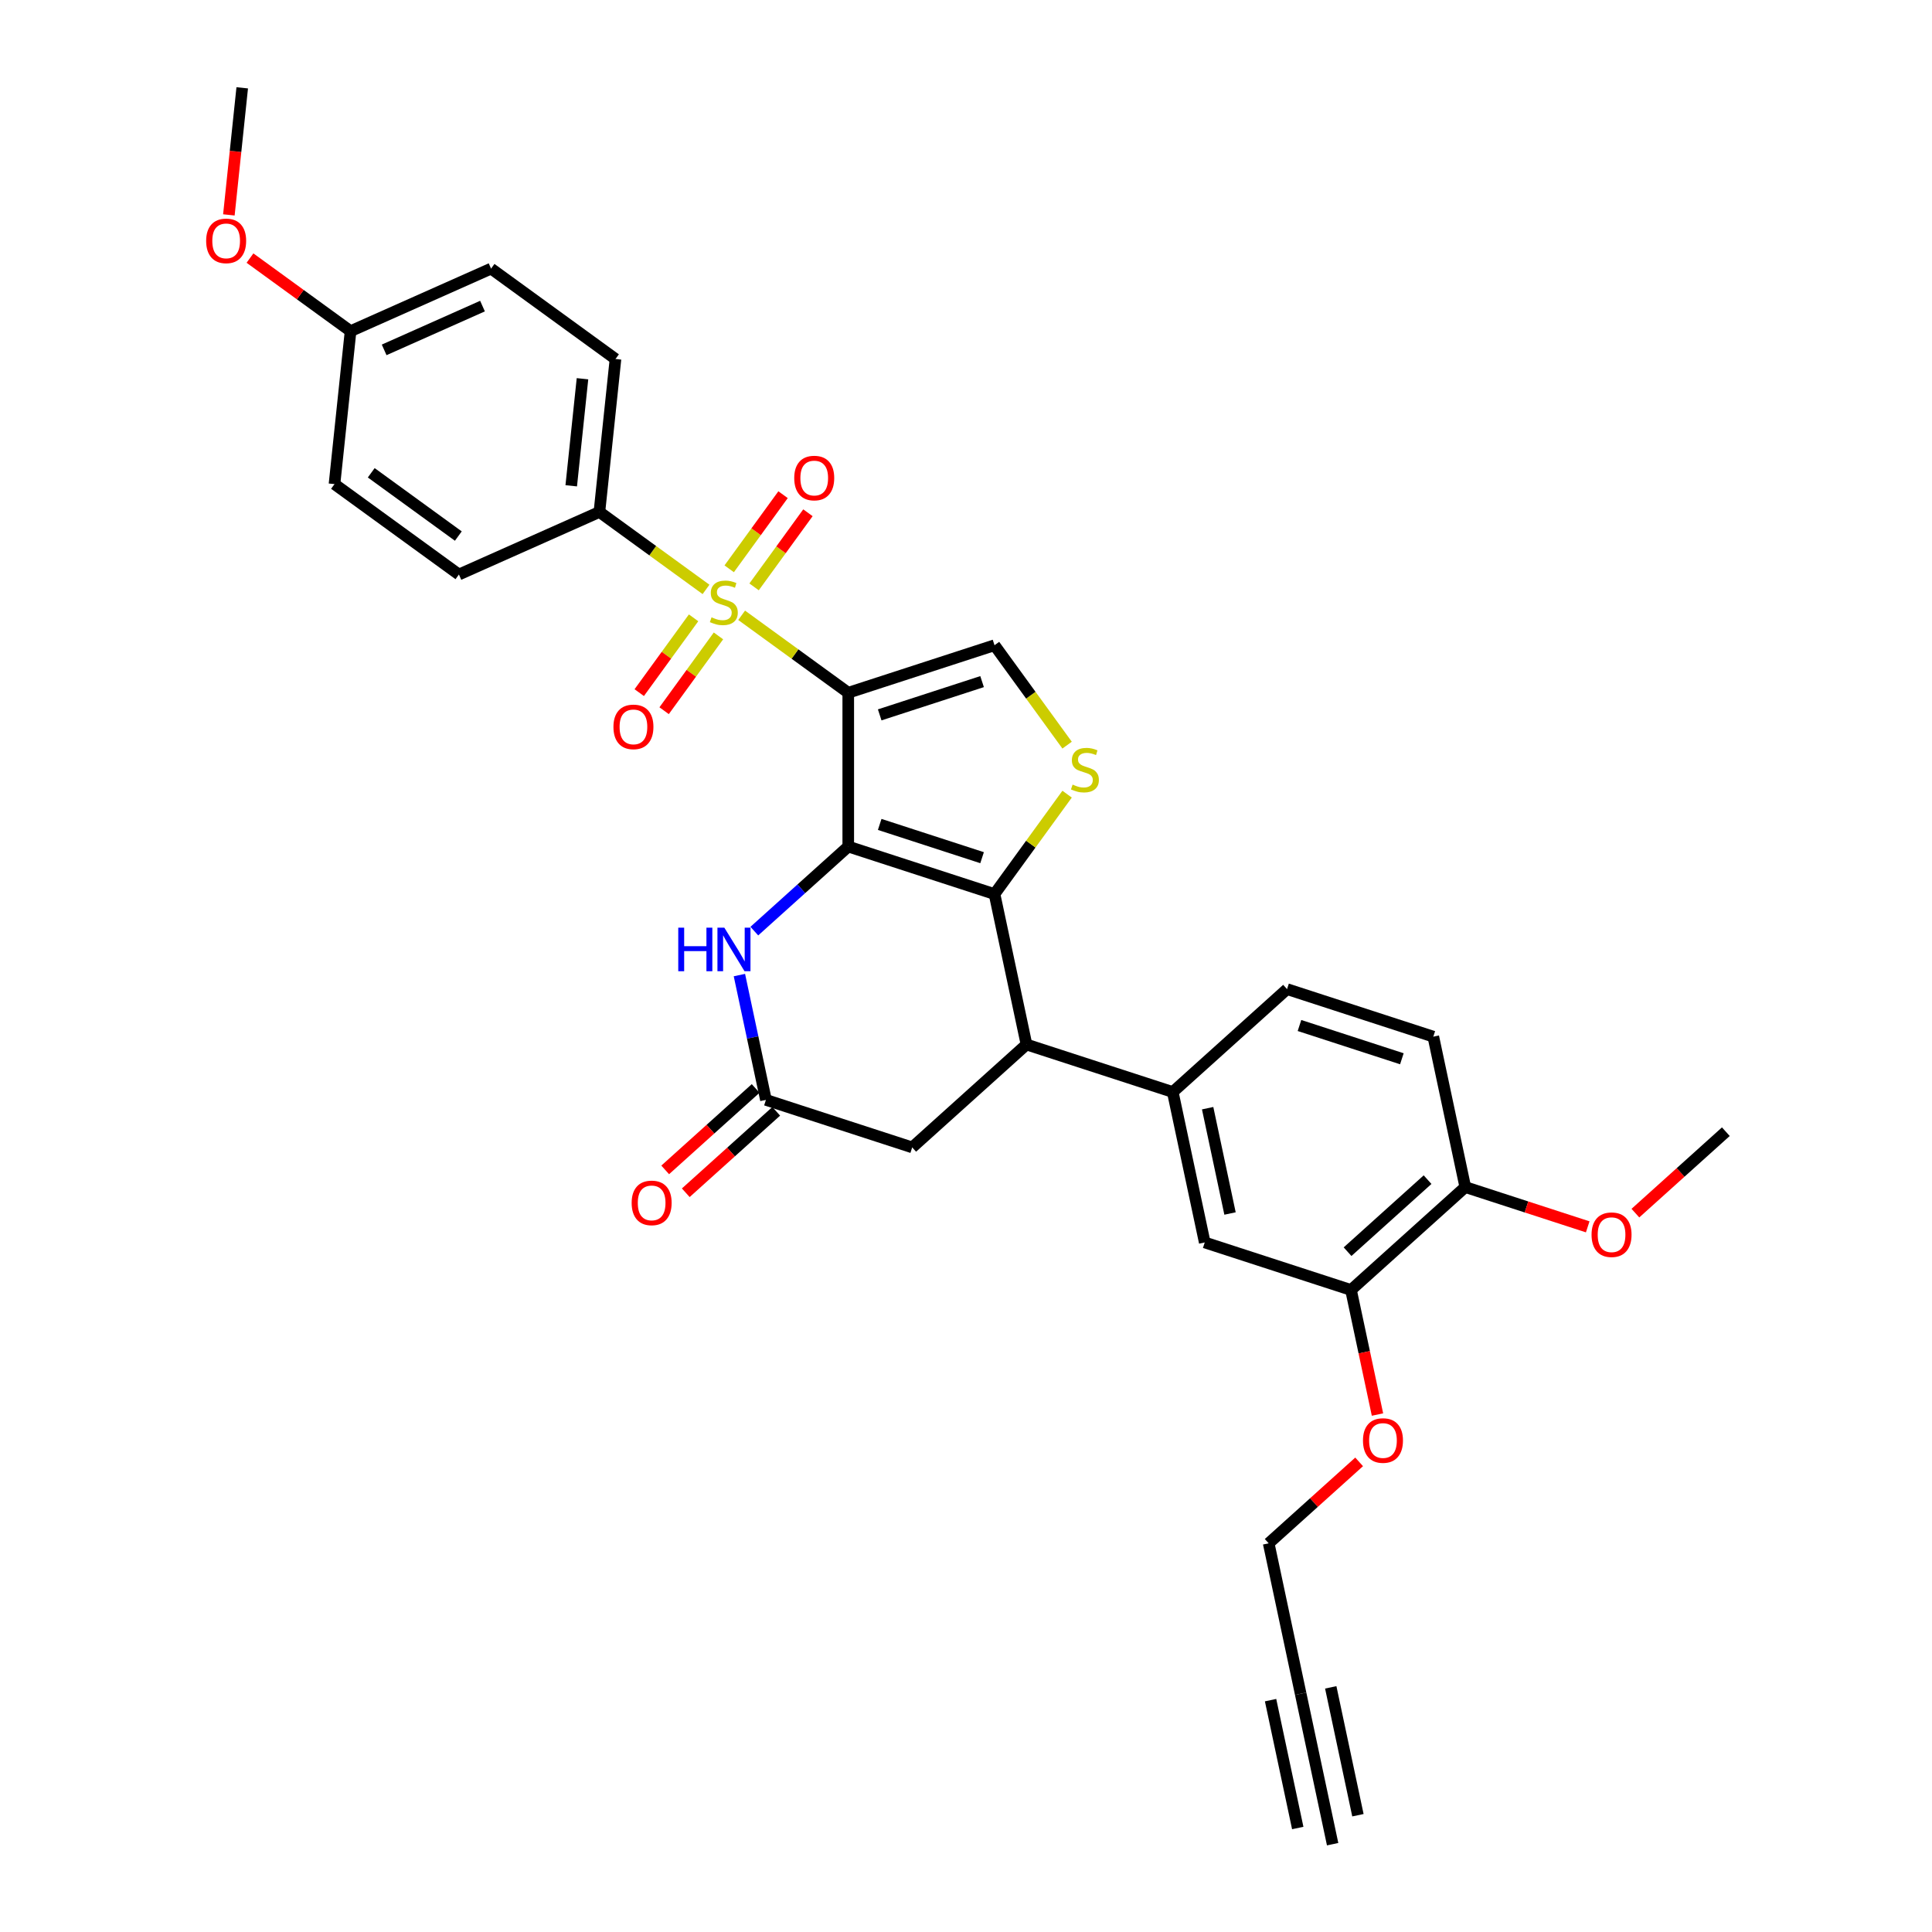 <?xml version='1.0' encoding='iso-8859-1'?>
<svg version='1.1' baseProfile='full'
              xmlns='http://www.w3.org/2000/svg'
                      xmlns:rdkit='http://www.rdkit.org/xml'
                      xmlns:xlink='http://www.w3.org/1999/xlink'
                  xml:space='preserve'
width='1000px' height='1000px' viewBox='0 0 1000 1000'>
<!-- END OF HEADER -->
<rect style='opacity:1.0;fill:#FFFFFF;stroke:none' width='1000' height='1000' x='0' y='0'> </rect>
<path class='bond-0' d='M 439.054,358.567 L 439.054,438.17' style='fill:none;fill-rule:evenodd;stroke:#000000;stroke-width:6px;stroke-linecap:butt;stroke-linejoin:miter;stroke-opacity:1' />
<path class='bond-1' d='M 439.054,358.567 L 411.463,338.521' style='fill:none;fill-rule:evenodd;stroke:#000000;stroke-width:6px;stroke-linecap:butt;stroke-linejoin:miter;stroke-opacity:1' />
<path class='bond-1' d='M 411.463,338.521 L 383.872,318.475' style='fill:none;fill-rule:evenodd;stroke:#CCCC00;stroke-width:6px;stroke-linecap:butt;stroke-linejoin:miter;stroke-opacity:1' />
<path class='bond-5' d='M 439.054,358.567 L 514.761,333.969' style='fill:none;fill-rule:evenodd;stroke:#000000;stroke-width:6px;stroke-linecap:butt;stroke-linejoin:miter;stroke-opacity:1' />
<path class='bond-5' d='M 455.33,370.019 L 508.324,352.8' style='fill:none;fill-rule:evenodd;stroke:#000000;stroke-width:6px;stroke-linecap:butt;stroke-linejoin:miter;stroke-opacity:1' />
<path class='bond-2' d='M 439.054,438.17 L 514.761,462.768' style='fill:none;fill-rule:evenodd;stroke:#000000;stroke-width:6px;stroke-linecap:butt;stroke-linejoin:miter;stroke-opacity:1' />
<path class='bond-2' d='M 455.33,426.718 L 508.324,443.937' style='fill:none;fill-rule:evenodd;stroke:#000000;stroke-width:6px;stroke-linecap:butt;stroke-linejoin:miter;stroke-opacity:1' />
<path class='bond-4' d='M 439.054,438.17 L 414.746,460.057' style='fill:none;fill-rule:evenodd;stroke:#000000;stroke-width:6px;stroke-linecap:butt;stroke-linejoin:miter;stroke-opacity:1' />
<path class='bond-4' d='M 414.746,460.057 L 390.437,481.945' style='fill:none;fill-rule:evenodd;stroke:#0000FF;stroke-width:6px;stroke-linecap:butt;stroke-linejoin:miter;stroke-opacity:1' />
<path class='bond-9' d='M 365.436,305.081 L 337.845,285.035' style='fill:none;fill-rule:evenodd;stroke:#CCCC00;stroke-width:6px;stroke-linecap:butt;stroke-linejoin:miter;stroke-opacity:1' />
<path class='bond-9' d='M 337.845,285.035 L 310.254,264.989' style='fill:none;fill-rule:evenodd;stroke:#000000;stroke-width:6px;stroke-linecap:butt;stroke-linejoin:miter;stroke-opacity:1' />
<path class='bond-11' d='M 358.996,319.787 L 344.932,339.144' style='fill:none;fill-rule:evenodd;stroke:#CCCC00;stroke-width:6px;stroke-linecap:butt;stroke-linejoin:miter;stroke-opacity:1' />
<path class='bond-11' d='M 344.932,339.144 L 330.868,358.502' style='fill:none;fill-rule:evenodd;stroke:#FF0000;stroke-width:6px;stroke-linecap:butt;stroke-linejoin:miter;stroke-opacity:1' />
<path class='bond-11' d='M 371.876,329.144 L 357.812,348.502' style='fill:none;fill-rule:evenodd;stroke:#CCCC00;stroke-width:6px;stroke-linecap:butt;stroke-linejoin:miter;stroke-opacity:1' />
<path class='bond-11' d='M 357.812,348.502 L 343.748,367.86' style='fill:none;fill-rule:evenodd;stroke:#FF0000;stroke-width:6px;stroke-linecap:butt;stroke-linejoin:miter;stroke-opacity:1' />
<path class='bond-12' d='M 390.312,303.769 L 404.249,284.587' style='fill:none;fill-rule:evenodd;stroke:#CCCC00;stroke-width:6px;stroke-linecap:butt;stroke-linejoin:miter;stroke-opacity:1' />
<path class='bond-12' d='M 404.249,284.587 L 418.186,265.404' style='fill:none;fill-rule:evenodd;stroke:#FF0000;stroke-width:6px;stroke-linecap:butt;stroke-linejoin:miter;stroke-opacity:1' />
<path class='bond-12' d='M 377.432,294.412 L 391.369,275.229' style='fill:none;fill-rule:evenodd;stroke:#CCCC00;stroke-width:6px;stroke-linecap:butt;stroke-linejoin:miter;stroke-opacity:1' />
<path class='bond-12' d='M 391.369,275.229 L 405.306,256.047' style='fill:none;fill-rule:evenodd;stroke:#FF0000;stroke-width:6px;stroke-linecap:butt;stroke-linejoin:miter;stroke-opacity:1' />
<path class='bond-6' d='M 514.761,462.768 L 531.311,540.631' style='fill:none;fill-rule:evenodd;stroke:#000000;stroke-width:6px;stroke-linecap:butt;stroke-linejoin:miter;stroke-opacity:1' />
<path class='bond-32' d='M 514.761,462.768 L 533.546,436.912' style='fill:none;fill-rule:evenodd;stroke:#000000;stroke-width:6px;stroke-linecap:butt;stroke-linejoin:miter;stroke-opacity:1' />
<path class='bond-32' d='M 533.546,436.912 L 552.332,411.056' style='fill:none;fill-rule:evenodd;stroke:#CCCC00;stroke-width:6px;stroke-linecap:butt;stroke-linejoin:miter;stroke-opacity:1' />
<path class='bond-3' d='M 552.332,385.681 L 533.546,359.825' style='fill:none;fill-rule:evenodd;stroke:#CCCC00;stroke-width:6px;stroke-linecap:butt;stroke-linejoin:miter;stroke-opacity:1' />
<path class='bond-3' d='M 533.546,359.825 L 514.761,333.969' style='fill:none;fill-rule:evenodd;stroke:#000000;stroke-width:6px;stroke-linecap:butt;stroke-linejoin:miter;stroke-opacity:1' />
<path class='bond-7' d='M 382.717,504.696 L 389.582,536.997' style='fill:none;fill-rule:evenodd;stroke:#0000FF;stroke-width:6px;stroke-linecap:butt;stroke-linejoin:miter;stroke-opacity:1' />
<path class='bond-7' d='M 389.582,536.997 L 396.448,569.297' style='fill:none;fill-rule:evenodd;stroke:#000000;stroke-width:6px;stroke-linecap:butt;stroke-linejoin:miter;stroke-opacity:1' />
<path class='bond-8' d='M 531.311,540.631 L 607.018,565.23' style='fill:none;fill-rule:evenodd;stroke:#000000;stroke-width:6px;stroke-linecap:butt;stroke-linejoin:miter;stroke-opacity:1' />
<path class='bond-34' d='M 531.311,540.631 L 472.155,593.896' style='fill:none;fill-rule:evenodd;stroke:#000000;stroke-width:6px;stroke-linecap:butt;stroke-linejoin:miter;stroke-opacity:1' />
<path class='bond-14' d='M 396.448,569.297 L 472.155,593.896' style='fill:none;fill-rule:evenodd;stroke:#000000;stroke-width:6px;stroke-linecap:butt;stroke-linejoin:miter;stroke-opacity:1' />
<path class='bond-18' d='M 391.122,563.382 L 367.713,584.459' style='fill:none;fill-rule:evenodd;stroke:#000000;stroke-width:6px;stroke-linecap:butt;stroke-linejoin:miter;stroke-opacity:1' />
<path class='bond-18' d='M 367.713,584.459 L 344.304,605.537' style='fill:none;fill-rule:evenodd;stroke:#FF0000;stroke-width:6px;stroke-linecap:butt;stroke-linejoin:miter;stroke-opacity:1' />
<path class='bond-18' d='M 401.775,575.213 L 378.366,596.291' style='fill:none;fill-rule:evenodd;stroke:#000000;stroke-width:6px;stroke-linecap:butt;stroke-linejoin:miter;stroke-opacity:1' />
<path class='bond-18' d='M 378.366,596.291 L 354.957,617.368' style='fill:none;fill-rule:evenodd;stroke:#FF0000;stroke-width:6px;stroke-linecap:butt;stroke-linejoin:miter;stroke-opacity:1' />
<path class='bond-10' d='M 607.018,565.23 L 623.568,643.093' style='fill:none;fill-rule:evenodd;stroke:#000000;stroke-width:6px;stroke-linecap:butt;stroke-linejoin:miter;stroke-opacity:1' />
<path class='bond-10' d='M 625.073,573.599 L 636.658,628.104' style='fill:none;fill-rule:evenodd;stroke:#000000;stroke-width:6px;stroke-linecap:butt;stroke-linejoin:miter;stroke-opacity:1' />
<path class='bond-19' d='M 607.018,565.23 L 666.174,511.965' style='fill:none;fill-rule:evenodd;stroke:#000000;stroke-width:6px;stroke-linecap:butt;stroke-linejoin:miter;stroke-opacity:1' />
<path class='bond-21' d='M 310.254,264.989 L 318.575,185.822' style='fill:none;fill-rule:evenodd;stroke:#000000;stroke-width:6px;stroke-linecap:butt;stroke-linejoin:miter;stroke-opacity:1' />
<path class='bond-21' d='M 295.669,251.45 L 301.494,196.033' style='fill:none;fill-rule:evenodd;stroke:#000000;stroke-width:6px;stroke-linecap:butt;stroke-linejoin:miter;stroke-opacity:1' />
<path class='bond-22' d='M 310.254,264.989 L 237.534,297.366' style='fill:none;fill-rule:evenodd;stroke:#000000;stroke-width:6px;stroke-linecap:butt;stroke-linejoin:miter;stroke-opacity:1' />
<path class='bond-16' d='M 623.568,643.093 L 699.274,667.692' style='fill:none;fill-rule:evenodd;stroke:#000000;stroke-width:6px;stroke-linecap:butt;stroke-linejoin:miter;stroke-opacity:1' />
<path class='bond-13' d='M 673.219,876.682 L 656.668,798.819' style='fill:none;fill-rule:evenodd;stroke:#000000;stroke-width:6px;stroke-linecap:butt;stroke-linejoin:miter;stroke-opacity:1' />
<path class='bond-15' d='M 673.219,876.682 L 689.769,954.545' style='fill:none;fill-rule:evenodd;stroke:#000000;stroke-width:6px;stroke-linecap:butt;stroke-linejoin:miter;stroke-opacity:1' />
<path class='bond-15' d='M 657.646,879.992 L 671.714,946.176' style='fill:none;fill-rule:evenodd;stroke:#000000;stroke-width:6px;stroke-linecap:butt;stroke-linejoin:miter;stroke-opacity:1' />
<path class='bond-15' d='M 688.791,873.372 L 702.859,939.556' style='fill:none;fill-rule:evenodd;stroke:#000000;stroke-width:6px;stroke-linecap:butt;stroke-linejoin:miter;stroke-opacity:1' />
<path class='bond-24' d='M 699.274,667.692 L 706.127,699.929' style='fill:none;fill-rule:evenodd;stroke:#000000;stroke-width:6px;stroke-linecap:butt;stroke-linejoin:miter;stroke-opacity:1' />
<path class='bond-24' d='M 706.127,699.929 L 712.979,732.166' style='fill:none;fill-rule:evenodd;stroke:#FF0000;stroke-width:6px;stroke-linecap:butt;stroke-linejoin:miter;stroke-opacity:1' />
<path class='bond-35' d='M 699.274,667.692 L 758.431,614.427' style='fill:none;fill-rule:evenodd;stroke:#000000;stroke-width:6px;stroke-linecap:butt;stroke-linejoin:miter;stroke-opacity:1' />
<path class='bond-35' d='M 697.495,647.871 L 738.904,610.586' style='fill:none;fill-rule:evenodd;stroke:#000000;stroke-width:6px;stroke-linecap:butt;stroke-linejoin:miter;stroke-opacity:1' />
<path class='bond-17' d='M 758.431,614.427 L 741.88,536.564' style='fill:none;fill-rule:evenodd;stroke:#000000;stroke-width:6px;stroke-linecap:butt;stroke-linejoin:miter;stroke-opacity:1' />
<path class='bond-27' d='M 758.431,614.427 L 790.115,624.722' style='fill:none;fill-rule:evenodd;stroke:#000000;stroke-width:6px;stroke-linecap:butt;stroke-linejoin:miter;stroke-opacity:1' />
<path class='bond-27' d='M 790.115,624.722 L 821.799,635.017' style='fill:none;fill-rule:evenodd;stroke:#FF0000;stroke-width:6px;stroke-linecap:butt;stroke-linejoin:miter;stroke-opacity:1' />
<path class='bond-20' d='M 666.174,511.965 L 741.88,536.564' style='fill:none;fill-rule:evenodd;stroke:#000000;stroke-width:6px;stroke-linecap:butt;stroke-linejoin:miter;stroke-opacity:1' />
<path class='bond-20' d='M 672.61,530.797 L 725.605,548.016' style='fill:none;fill-rule:evenodd;stroke:#000000;stroke-width:6px;stroke-linecap:butt;stroke-linejoin:miter;stroke-opacity:1' />
<path class='bond-26' d='M 318.575,185.822 L 254.175,139.033' style='fill:none;fill-rule:evenodd;stroke:#000000;stroke-width:6px;stroke-linecap:butt;stroke-linejoin:miter;stroke-opacity:1' />
<path class='bond-25' d='M 237.534,297.366 L 173.134,250.577' style='fill:none;fill-rule:evenodd;stroke:#000000;stroke-width:6px;stroke-linecap:butt;stroke-linejoin:miter;stroke-opacity:1' />
<path class='bond-25' d='M 237.232,277.468 L 192.152,244.715' style='fill:none;fill-rule:evenodd;stroke:#000000;stroke-width:6px;stroke-linecap:butt;stroke-linejoin:miter;stroke-opacity:1' />
<path class='bond-23' d='M 181.455,171.41 L 173.134,250.577' style='fill:none;fill-rule:evenodd;stroke:#000000;stroke-width:6px;stroke-linecap:butt;stroke-linejoin:miter;stroke-opacity:1' />
<path class='bond-29' d='M 181.455,171.41 L 155.424,152.498' style='fill:none;fill-rule:evenodd;stroke:#000000;stroke-width:6px;stroke-linecap:butt;stroke-linejoin:miter;stroke-opacity:1' />
<path class='bond-29' d='M 155.424,152.498 L 129.393,133.585' style='fill:none;fill-rule:evenodd;stroke:#FF0000;stroke-width:6px;stroke-linecap:butt;stroke-linejoin:miter;stroke-opacity:1' />
<path class='bond-33' d='M 181.455,171.41 L 254.175,139.033' style='fill:none;fill-rule:evenodd;stroke:#000000;stroke-width:6px;stroke-linecap:butt;stroke-linejoin:miter;stroke-opacity:1' />
<path class='bond-33' d='M 198.838,181.098 L 249.743,158.434' style='fill:none;fill-rule:evenodd;stroke:#000000;stroke-width:6px;stroke-linecap:butt;stroke-linejoin:miter;stroke-opacity:1' />
<path class='bond-28' d='M 703.486,756.664 L 680.077,777.742' style='fill:none;fill-rule:evenodd;stroke:#FF0000;stroke-width:6px;stroke-linecap:butt;stroke-linejoin:miter;stroke-opacity:1' />
<path class='bond-28' d='M 680.077,777.742 L 656.668,798.819' style='fill:none;fill-rule:evenodd;stroke:#000000;stroke-width:6px;stroke-linecap:butt;stroke-linejoin:miter;stroke-opacity:1' />
<path class='bond-30' d='M 846.476,627.916 L 869.885,606.839' style='fill:none;fill-rule:evenodd;stroke:#FF0000;stroke-width:6px;stroke-linecap:butt;stroke-linejoin:miter;stroke-opacity:1' />
<path class='bond-30' d='M 869.885,606.839 L 893.293,585.761' style='fill:none;fill-rule:evenodd;stroke:#000000;stroke-width:6px;stroke-linecap:butt;stroke-linejoin:miter;stroke-opacity:1' />
<path class='bond-31' d='M 118.462,111.232 L 121.919,78.343' style='fill:none;fill-rule:evenodd;stroke:#FF0000;stroke-width:6px;stroke-linecap:butt;stroke-linejoin:miter;stroke-opacity:1' />
<path class='bond-31' d='M 121.919,78.343 L 125.376,45.455' style='fill:none;fill-rule:evenodd;stroke:#000000;stroke-width:6px;stroke-linecap:butt;stroke-linejoin:miter;stroke-opacity:1' />
<path  class='atom-2' d='M 368.286 319.515
Q 368.541 319.611, 369.592 320.057
Q 370.642 320.502, 371.789 320.789
Q 372.967 321.044, 374.113 321.044
Q 376.246 321.044, 377.488 320.025
Q 378.73 318.974, 378.73 317.159
Q 378.73 315.917, 378.093 315.153
Q 377.488 314.389, 376.533 313.975
Q 375.578 313.561, 373.986 313.083
Q 371.98 312.478, 370.77 311.905
Q 369.592 311.332, 368.732 310.122
Q 367.904 308.912, 367.904 306.874
Q 367.904 304.041, 369.814 302.289
Q 371.757 300.538, 375.578 300.538
Q 378.189 300.538, 381.15 301.78
L 380.417 304.232
Q 377.711 303.117, 375.673 303.117
Q 373.476 303.117, 372.266 304.041
Q 371.056 304.932, 371.088 306.492
Q 371.088 307.702, 371.693 308.435
Q 372.33 309.167, 373.221 309.581
Q 374.145 309.995, 375.673 310.473
Q 377.711 311.109, 378.921 311.746
Q 380.131 312.383, 380.991 313.688
Q 381.882 314.962, 381.882 317.159
Q 381.882 320.28, 379.781 321.967
Q 377.711 323.623, 374.24 323.623
Q 372.234 323.623, 370.706 323.177
Q 369.209 322.763, 367.426 322.031
L 368.286 319.515
' fill='#CCCC00'/>
<path  class='atom-4' d='M 555.182 406.106
Q 555.436 406.201, 556.487 406.647
Q 557.538 407.093, 558.684 407.38
Q 559.862 407.634, 561.009 407.634
Q 563.142 407.634, 564.384 406.615
Q 565.626 405.565, 565.626 403.75
Q 565.626 402.508, 564.989 401.744
Q 564.384 400.979, 563.429 400.566
Q 562.473 400.152, 560.881 399.674
Q 558.875 399.069, 557.665 398.496
Q 556.487 397.923, 555.627 396.713
Q 554.8 395.503, 554.8 393.465
Q 554.8 390.631, 556.71 388.88
Q 558.652 387.129, 562.473 387.129
Q 565.084 387.129, 568.045 388.37
L 567.313 390.822
Q 564.607 389.708, 562.569 389.708
Q 560.372 389.708, 559.162 390.631
Q 557.952 391.523, 557.984 393.083
Q 557.984 394.293, 558.589 395.025
Q 559.226 395.758, 560.117 396.171
Q 561.04 396.585, 562.569 397.063
Q 564.607 397.7, 565.817 398.337
Q 567.027 398.974, 567.886 400.279
Q 568.778 401.553, 568.778 403.75
Q 568.778 406.87, 566.676 408.558
Q 564.607 410.213, 561.136 410.213
Q 559.13 410.213, 557.602 409.768
Q 556.105 409.354, 554.322 408.621
L 555.182 406.106
' fill='#CCCC00'/>
<path  class='atom-5' d='M 351.066 480.163
L 354.123 480.163
L 354.123 489.747
L 365.649 489.747
L 365.649 480.163
L 368.706 480.163
L 368.706 502.706
L 365.649 502.706
L 365.649 492.294
L 354.123 492.294
L 354.123 502.706
L 351.066 502.706
L 351.066 480.163
' fill='#0000FF'/>
<path  class='atom-5' d='M 374.915 480.163
L 382.302 492.103
Q 383.034 493.281, 384.212 495.414
Q 385.39 497.548, 385.454 497.675
L 385.454 480.163
L 388.447 480.163
L 388.447 502.706
L 385.359 502.706
L 377.43 489.651
Q 376.507 488.123, 375.52 486.372
Q 374.564 484.62, 374.278 484.079
L 374.278 502.706
L 371.349 502.706
L 371.349 480.163
L 374.915 480.163
' fill='#0000FF'/>
<path  class='atom-12' d='M 317.517 376.242
Q 317.517 370.829, 320.191 367.804
Q 322.866 364.779, 327.865 364.779
Q 332.864 364.779, 335.539 367.804
Q 338.213 370.829, 338.213 376.242
Q 338.213 381.718, 335.507 384.839
Q 332.8 387.927, 327.865 387.927
Q 322.898 387.927, 320.191 384.839
Q 317.517 381.75, 317.517 376.242
M 327.865 385.38
Q 331.304 385.38, 333.151 383.087
Q 335.029 380.763, 335.029 376.242
Q 335.029 371.816, 333.151 369.587
Q 331.304 367.326, 327.865 367.326
Q 324.426 367.326, 322.548 369.555
Q 320.701 371.784, 320.701 376.242
Q 320.701 380.795, 322.548 383.087
Q 324.426 385.38, 327.865 385.38
' fill='#FF0000'/>
<path  class='atom-13' d='M 411.095 247.442
Q 411.095 242.029, 413.77 239.004
Q 416.444 235.979, 421.443 235.979
Q 426.443 235.979, 429.117 239.004
Q 431.792 242.029, 431.792 247.442
Q 431.792 252.918, 429.085 256.039
Q 426.379 259.127, 421.443 259.127
Q 416.476 259.127, 413.77 256.039
Q 411.095 252.95, 411.095 247.442
M 421.443 256.58
Q 424.882 256.58, 426.729 254.288
Q 428.608 251.963, 428.608 247.442
Q 428.608 243.016, 426.729 240.787
Q 424.882 238.526, 421.443 238.526
Q 418.005 238.526, 416.126 240.755
Q 414.279 242.984, 414.279 247.442
Q 414.279 251.995, 416.126 254.288
Q 418.005 256.58, 421.443 256.58
' fill='#FF0000'/>
<path  class='atom-19' d='M 326.944 622.626
Q 326.944 617.213, 329.618 614.188
Q 332.293 611.163, 337.292 611.163
Q 342.291 611.163, 344.966 614.188
Q 347.64 617.213, 347.64 622.626
Q 347.64 628.102, 344.934 631.223
Q 342.227 634.311, 337.292 634.311
Q 332.325 634.311, 329.618 631.223
Q 326.944 628.134, 326.944 622.626
M 337.292 631.764
Q 340.731 631.764, 342.578 629.471
Q 344.456 627.147, 344.456 622.626
Q 344.456 618.2, 342.578 615.971
Q 340.731 613.71, 337.292 613.71
Q 333.853 613.71, 331.974 615.939
Q 330.128 618.168, 330.128 622.626
Q 330.128 627.179, 331.974 629.471
Q 333.853 631.764, 337.292 631.764
' fill='#FF0000'/>
<path  class='atom-25' d='M 705.476 745.618
Q 705.476 740.205, 708.151 737.181
Q 710.826 734.156, 715.825 734.156
Q 720.824 734.156, 723.498 737.181
Q 726.173 740.205, 726.173 745.618
Q 726.173 751.095, 723.467 754.216
Q 720.76 757.304, 715.825 757.304
Q 710.858 757.304, 708.151 754.216
Q 705.476 751.127, 705.476 745.618
M 715.825 754.757
Q 719.264 754.757, 721.11 752.464
Q 722.989 750.14, 722.989 745.618
Q 722.989 741.193, 721.11 738.964
Q 719.264 736.703, 715.825 736.703
Q 712.386 736.703, 710.507 738.932
Q 708.66 741.161, 708.66 745.618
Q 708.66 750.172, 710.507 752.464
Q 712.386 754.757, 715.825 754.757
' fill='#FF0000'/>
<path  class='atom-28' d='M 823.789 639.089
Q 823.789 633.676, 826.464 630.651
Q 829.138 627.627, 834.137 627.627
Q 839.136 627.627, 841.811 630.651
Q 844.486 633.676, 844.486 639.089
Q 844.486 644.566, 841.779 647.686
Q 839.073 650.775, 834.137 650.775
Q 829.17 650.775, 826.464 647.686
Q 823.789 644.598, 823.789 639.089
M 834.137 648.228
Q 837.576 648.228, 839.423 645.935
Q 841.301 643.611, 841.301 639.089
Q 841.301 634.663, 839.423 632.435
Q 837.576 630.174, 834.137 630.174
Q 830.698 630.174, 828.82 632.403
Q 826.973 634.632, 826.973 639.089
Q 826.973 643.643, 828.82 645.935
Q 830.698 648.228, 834.137 648.228
' fill='#FF0000'/>
<path  class='atom-30' d='M 106.707 124.685
Q 106.707 119.272, 109.381 116.247
Q 112.056 113.222, 117.055 113.222
Q 122.054 113.222, 124.729 116.247
Q 127.403 119.272, 127.403 124.685
Q 127.403 130.161, 124.697 133.282
Q 121.99 136.37, 117.055 136.37
Q 112.088 136.37, 109.381 133.282
Q 106.707 130.193, 106.707 124.685
M 117.055 133.823
Q 120.494 133.823, 122.34 131.531
Q 124.219 129.206, 124.219 124.685
Q 124.219 120.259, 122.34 118.03
Q 120.494 115.769, 117.055 115.769
Q 113.616 115.769, 111.737 117.998
Q 109.891 120.227, 109.891 124.685
Q 109.891 129.238, 111.737 131.531
Q 113.616 133.823, 117.055 133.823
' fill='#FF0000'/>
</svg>
